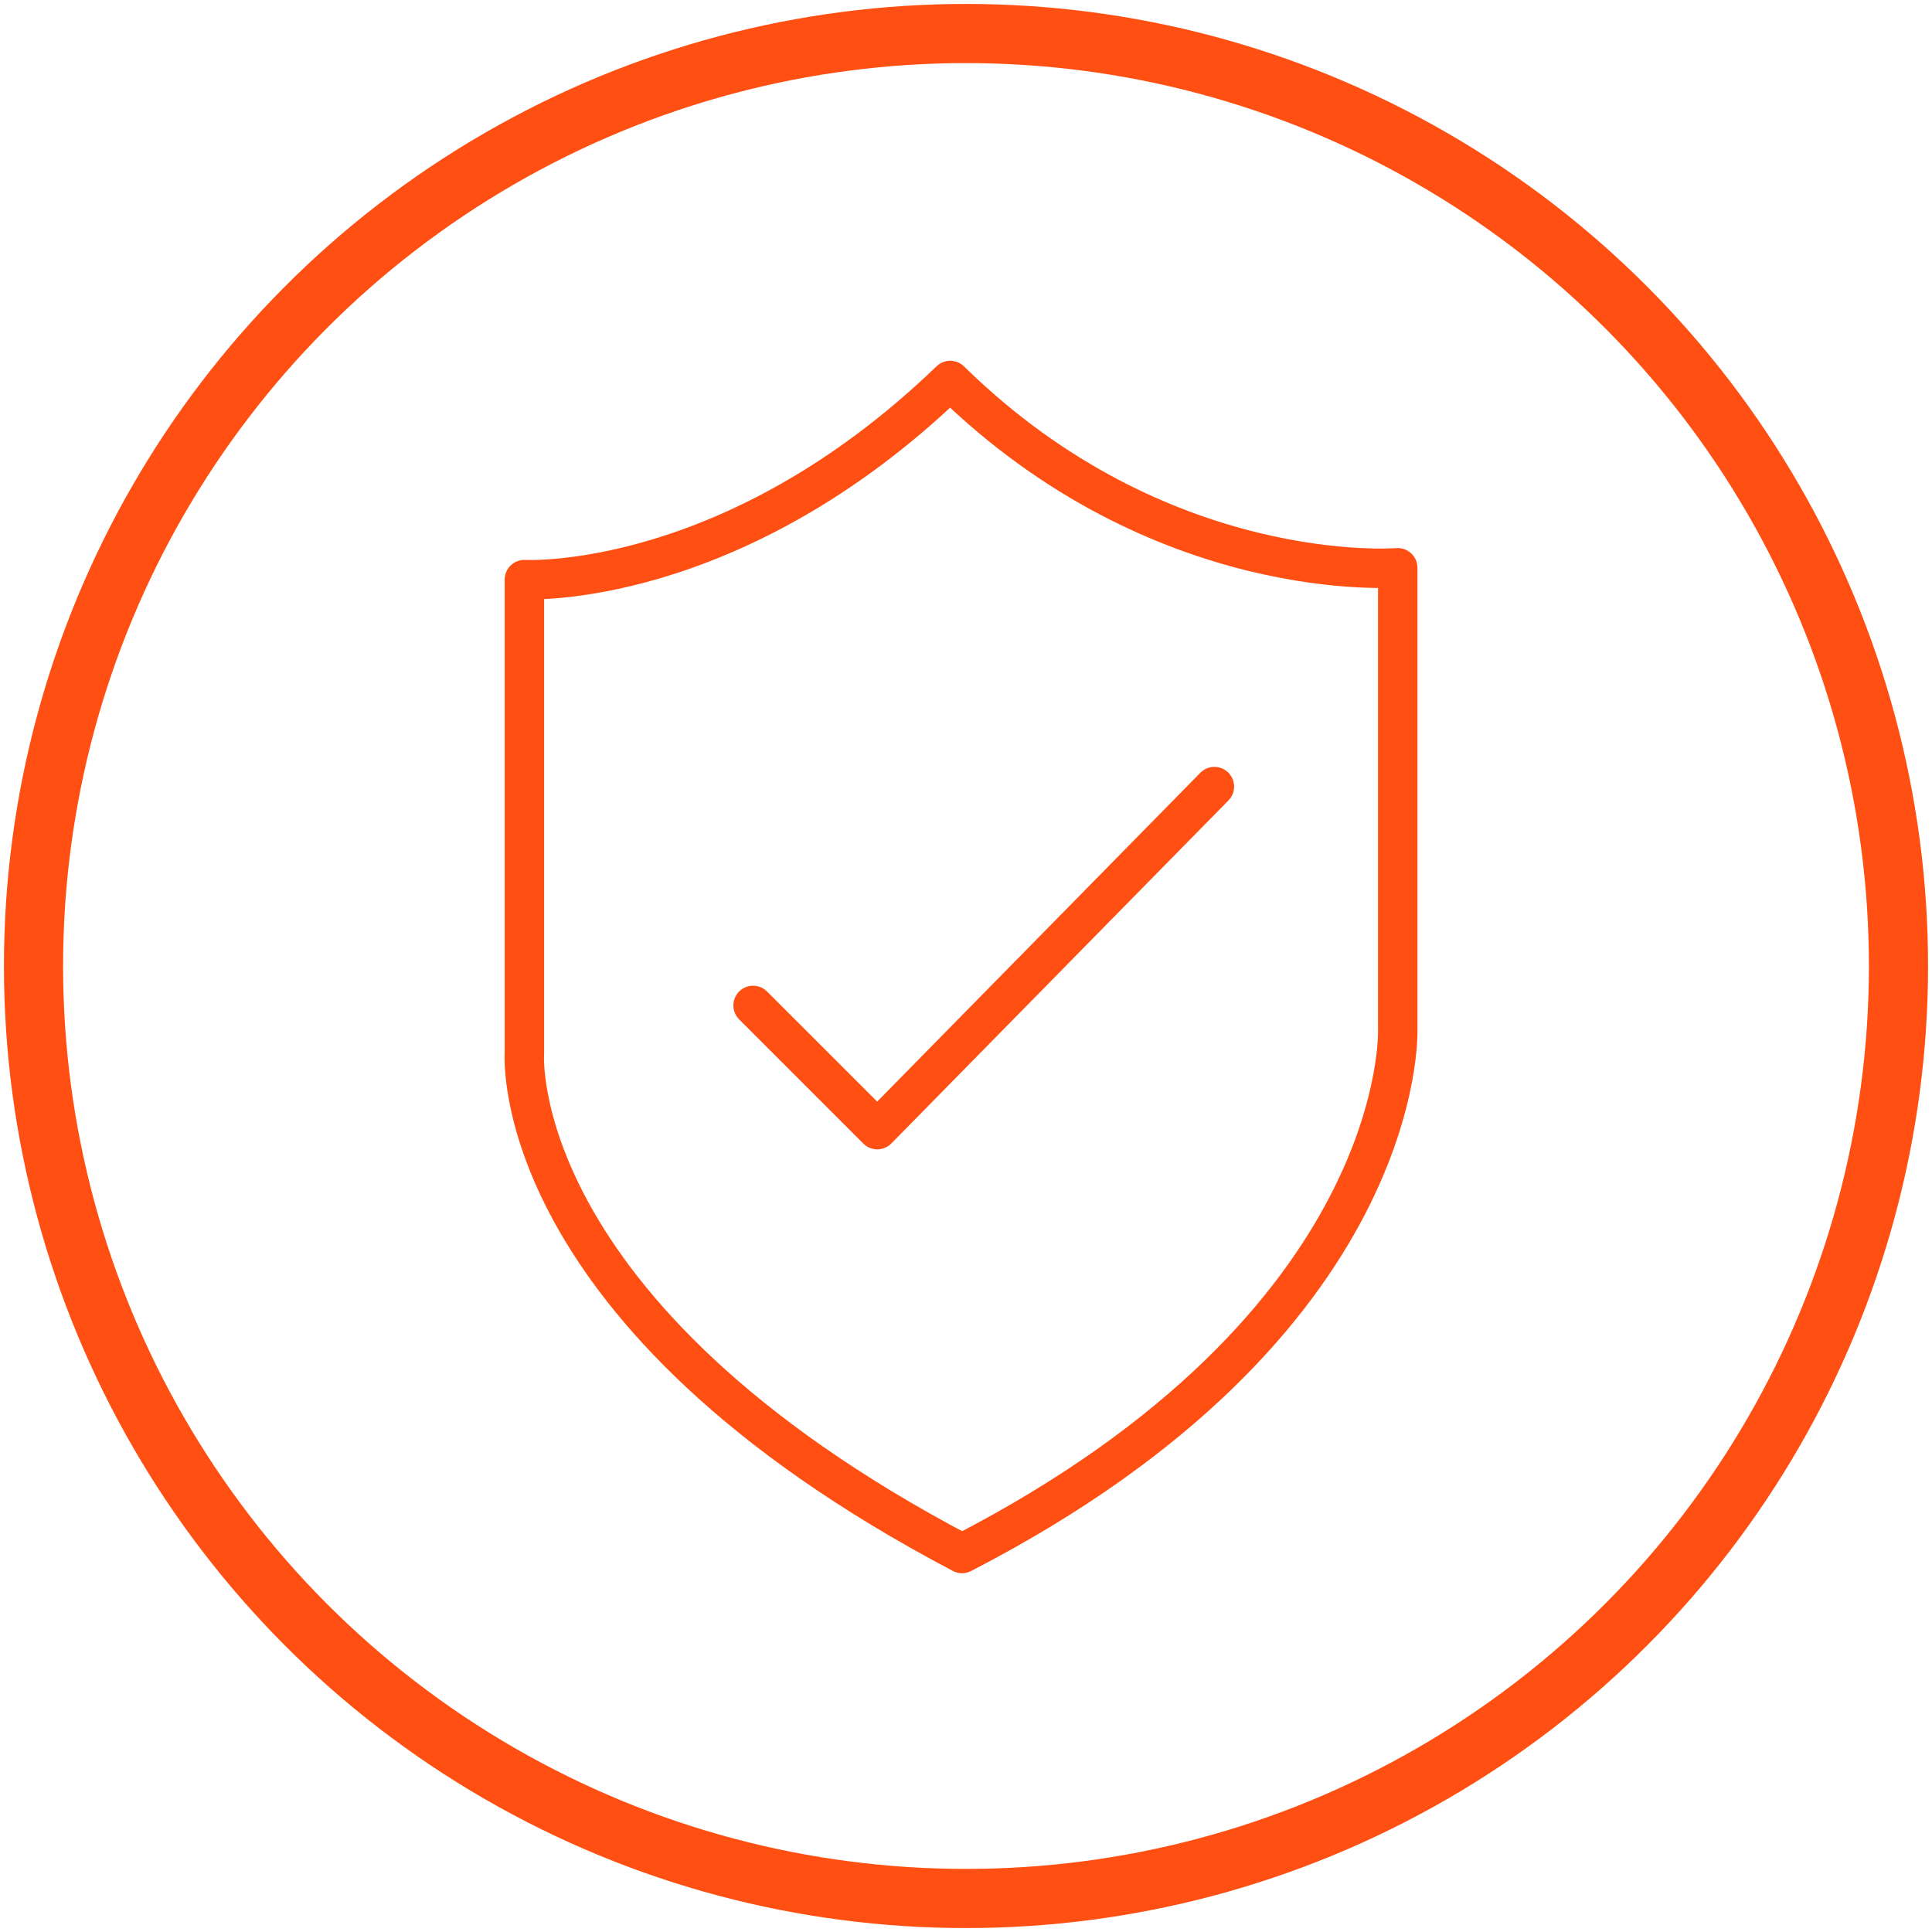 <?xml version="1.0" encoding="utf-8"?>
<!-- Generator: Adobe Illustrator 22.1.0, SVG Export Plug-In . SVG Version: 6.00 Build 0)  -->
<svg version="1.1" id="Слой_1" xmlns="http://www.w3.org/2000/svg" xmlns:xlink="http://www.w3.org/1999/xlink" x="0px" y="0px"
	 viewBox="0 0 98 98" style="enable-background:new 0 0 98 98;" xml:space="preserve">
<style type="text/css">
	.st0{fill:#D8D8D8;fill-opacity:0;stroke:#FF4F12;stroke-width:2;stroke-linecap:round;stroke-linejoin:round;}
	.st1{fill:none;stroke:#FF4F12;stroke-width:3;}
</style>
<title>icon</title>
<desc>Created with Sketch.</desc>
<path id="Path-205" class="st0" d="M26.6,29.4c0,0,10.5,0.6,21.6-10.1c10.7,10.5,22.7,9.5,22.7,9.5v23.4c0,0,0.6,14.9-22.1,26.6
	C25.6,66.6,26.6,53.4,26.6,53.4V29.4z"/>
<polyline id="Path-206" class="st0" points="38.2,51 44.5,57.3 61.6,39.9 "/>
<circle class="st1" cx="49" cy="49" r="47.3"/>
</svg>
